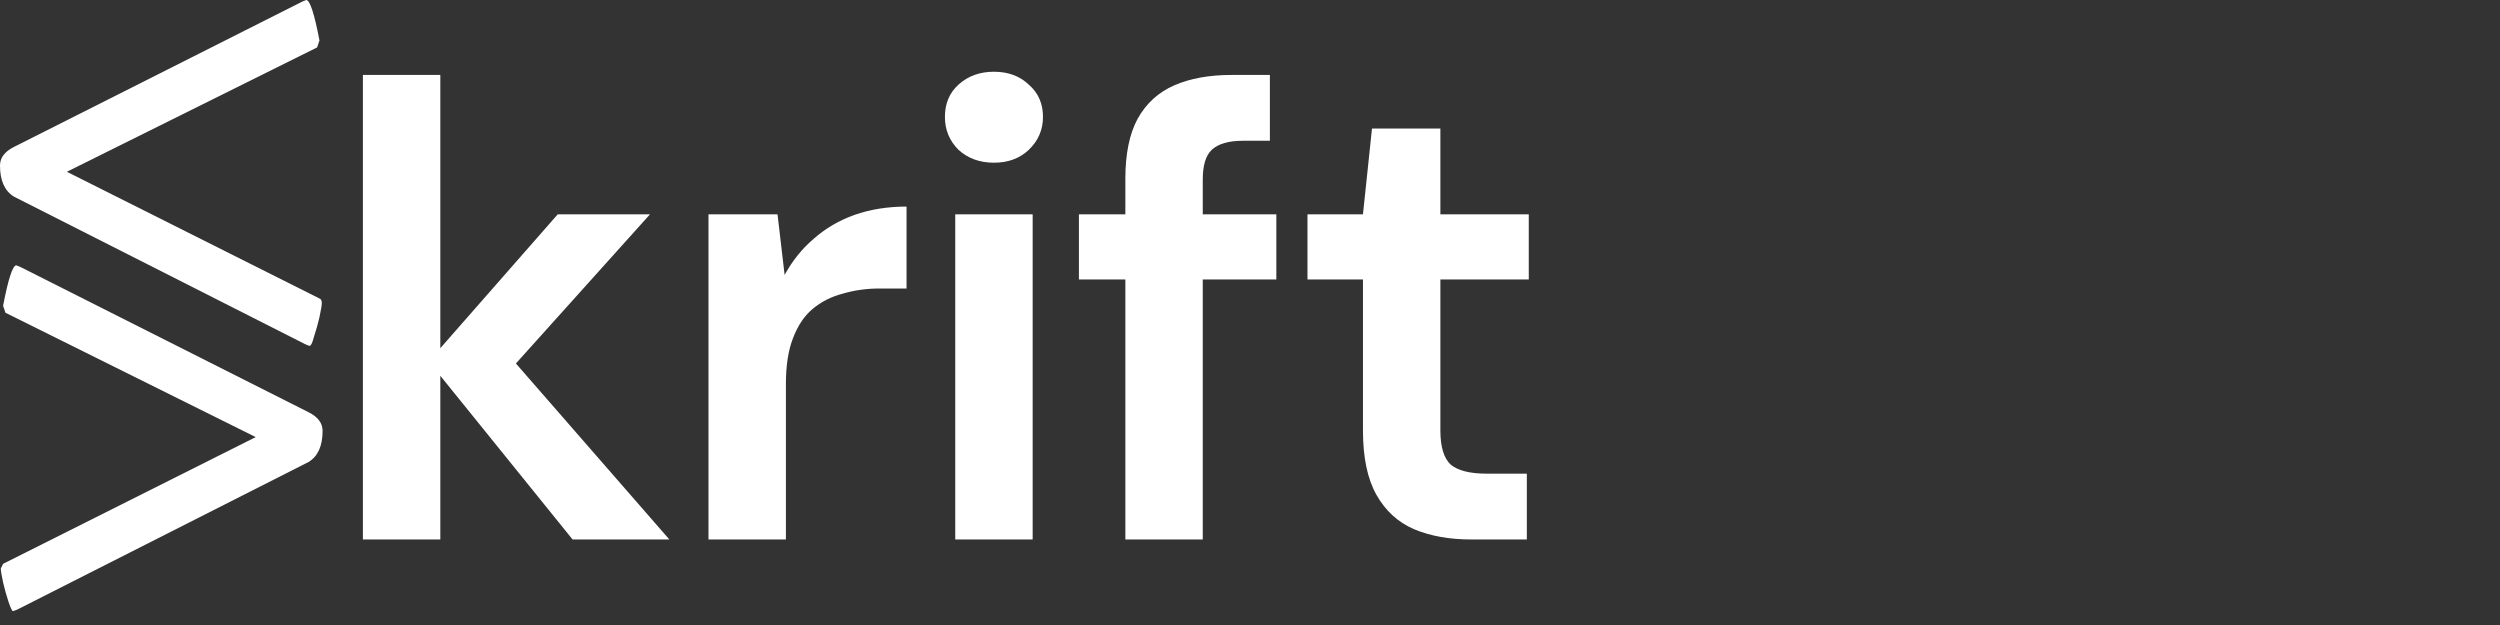 <?xml version="1.0" encoding="utf-8"?>
<svg xmlns="http://www.w3.org/2000/svg" fill="none" height="100%" overflow="visible" preserveAspectRatio="none" style="display: block;" viewBox="0 0 124 31" width="100%">
<rect x="0" y="0" width="124" height="31" fill="#333333" stroke="none"/>
<g id="Company">
<g id="Frame 763">
<g id="Symbol">
<path d="M15.345 17.157L15.152 17.079L0.694 9.754C0.231 9.471 0 8.957 0 8.212C0 7.827 0.231 7.518 0.694 7.287L14.998 0.077L15.19 0C15.37 0 15.589 0.668 15.846 2.005L15.73 2.352L3.316 8.52L15.846 14.805C15.923 14.831 15.961 14.908 15.961 15.036C15.961 15.139 15.923 15.37 15.846 15.73C15.769 16.064 15.679 16.386 15.576 16.694C15.499 17.002 15.422 17.157 15.345 17.157Z" fill="white" id="&lt;"/>
<path d="M0.655 30.317C0.604 30.317 0.527 30.162 0.424 29.854C0.321 29.545 0.231 29.224 0.154 28.89C0.077 28.53 0.039 28.299 0.039 28.196L0.154 27.965L12.684 21.68L0.27 15.512L0.154 15.165C0.411 13.828 0.63 13.16 0.81 13.16L1.002 13.237L15.306 20.447C15.769 20.678 16 20.986 16 21.372C16 22.117 15.769 22.631 15.306 22.914L0.848 30.239C0.694 30.291 0.63 30.317 0.655 30.317Z" fill="white" id="&gt;"/>
</g>
<g id="krift">
<path d="M28.4 26.758L21.264 17.926L27.664 10.63H32.24L24.272 19.494V16.518L33.2 26.758H28.4ZM18 26.758V3.718H21.84V26.758H18Z" fill="white"/>
<path d="M35.141 26.758V10.63H38.565L38.917 13.638C39.301 12.934 39.781 12.337 40.357 11.846C40.933 11.334 41.605 10.94 42.373 10.662C43.163 10.385 44.027 10.246 44.965 10.246V14.31H43.621C42.981 14.31 42.373 14.396 41.797 14.566C41.221 14.716 40.72 14.972 40.293 15.334C39.888 15.676 39.568 16.156 39.333 16.774C39.099 17.372 38.981 18.129 38.981 19.046V26.758H35.141Z" fill="white"/>
<path d="M47.38 26.758V10.63H51.22V26.758H47.38ZM49.3 8.07C48.596 8.07 48.009 7.857 47.54 7.43C47.092 6.982 46.868 6.438 46.868 5.798C46.868 5.137 47.092 4.604 47.54 4.198C48.009 3.772 48.596 3.558 49.3 3.558C50.004 3.558 50.58 3.772 51.028 4.198C51.497 4.604 51.732 5.137 51.732 5.798C51.732 6.438 51.497 6.982 51.028 7.43C50.58 7.857 50.004 8.07 49.3 8.07Z" fill="white"/>
<path d="M55.818 26.758V8.87C55.818 7.633 56.02 6.641 56.425 5.894C56.852 5.126 57.46 4.572 58.249 4.23C59.039 3.889 59.977 3.718 61.066 3.718H62.986V6.982H61.642C60.938 6.982 60.425 7.132 60.105 7.43C59.807 7.708 59.657 8.198 59.657 8.902V26.758H55.818ZM53.514 13.862V10.63H63.306V13.862H53.514Z" fill="white"/>
<path d="M72.979 26.758C71.891 26.758 70.942 26.588 70.131 26.246C69.342 25.905 68.723 25.34 68.275 24.55C67.827 23.761 67.603 22.694 67.603 21.35V13.862H64.851V10.63H67.603L68.051 6.374H71.443V10.63H75.827V13.862H71.443V21.35C71.443 22.161 71.614 22.726 71.955 23.046C72.318 23.345 72.915 23.494 73.747 23.494H75.731V26.758H72.979Z" fill="white"/>
</g>
</g>
</g>
</svg>